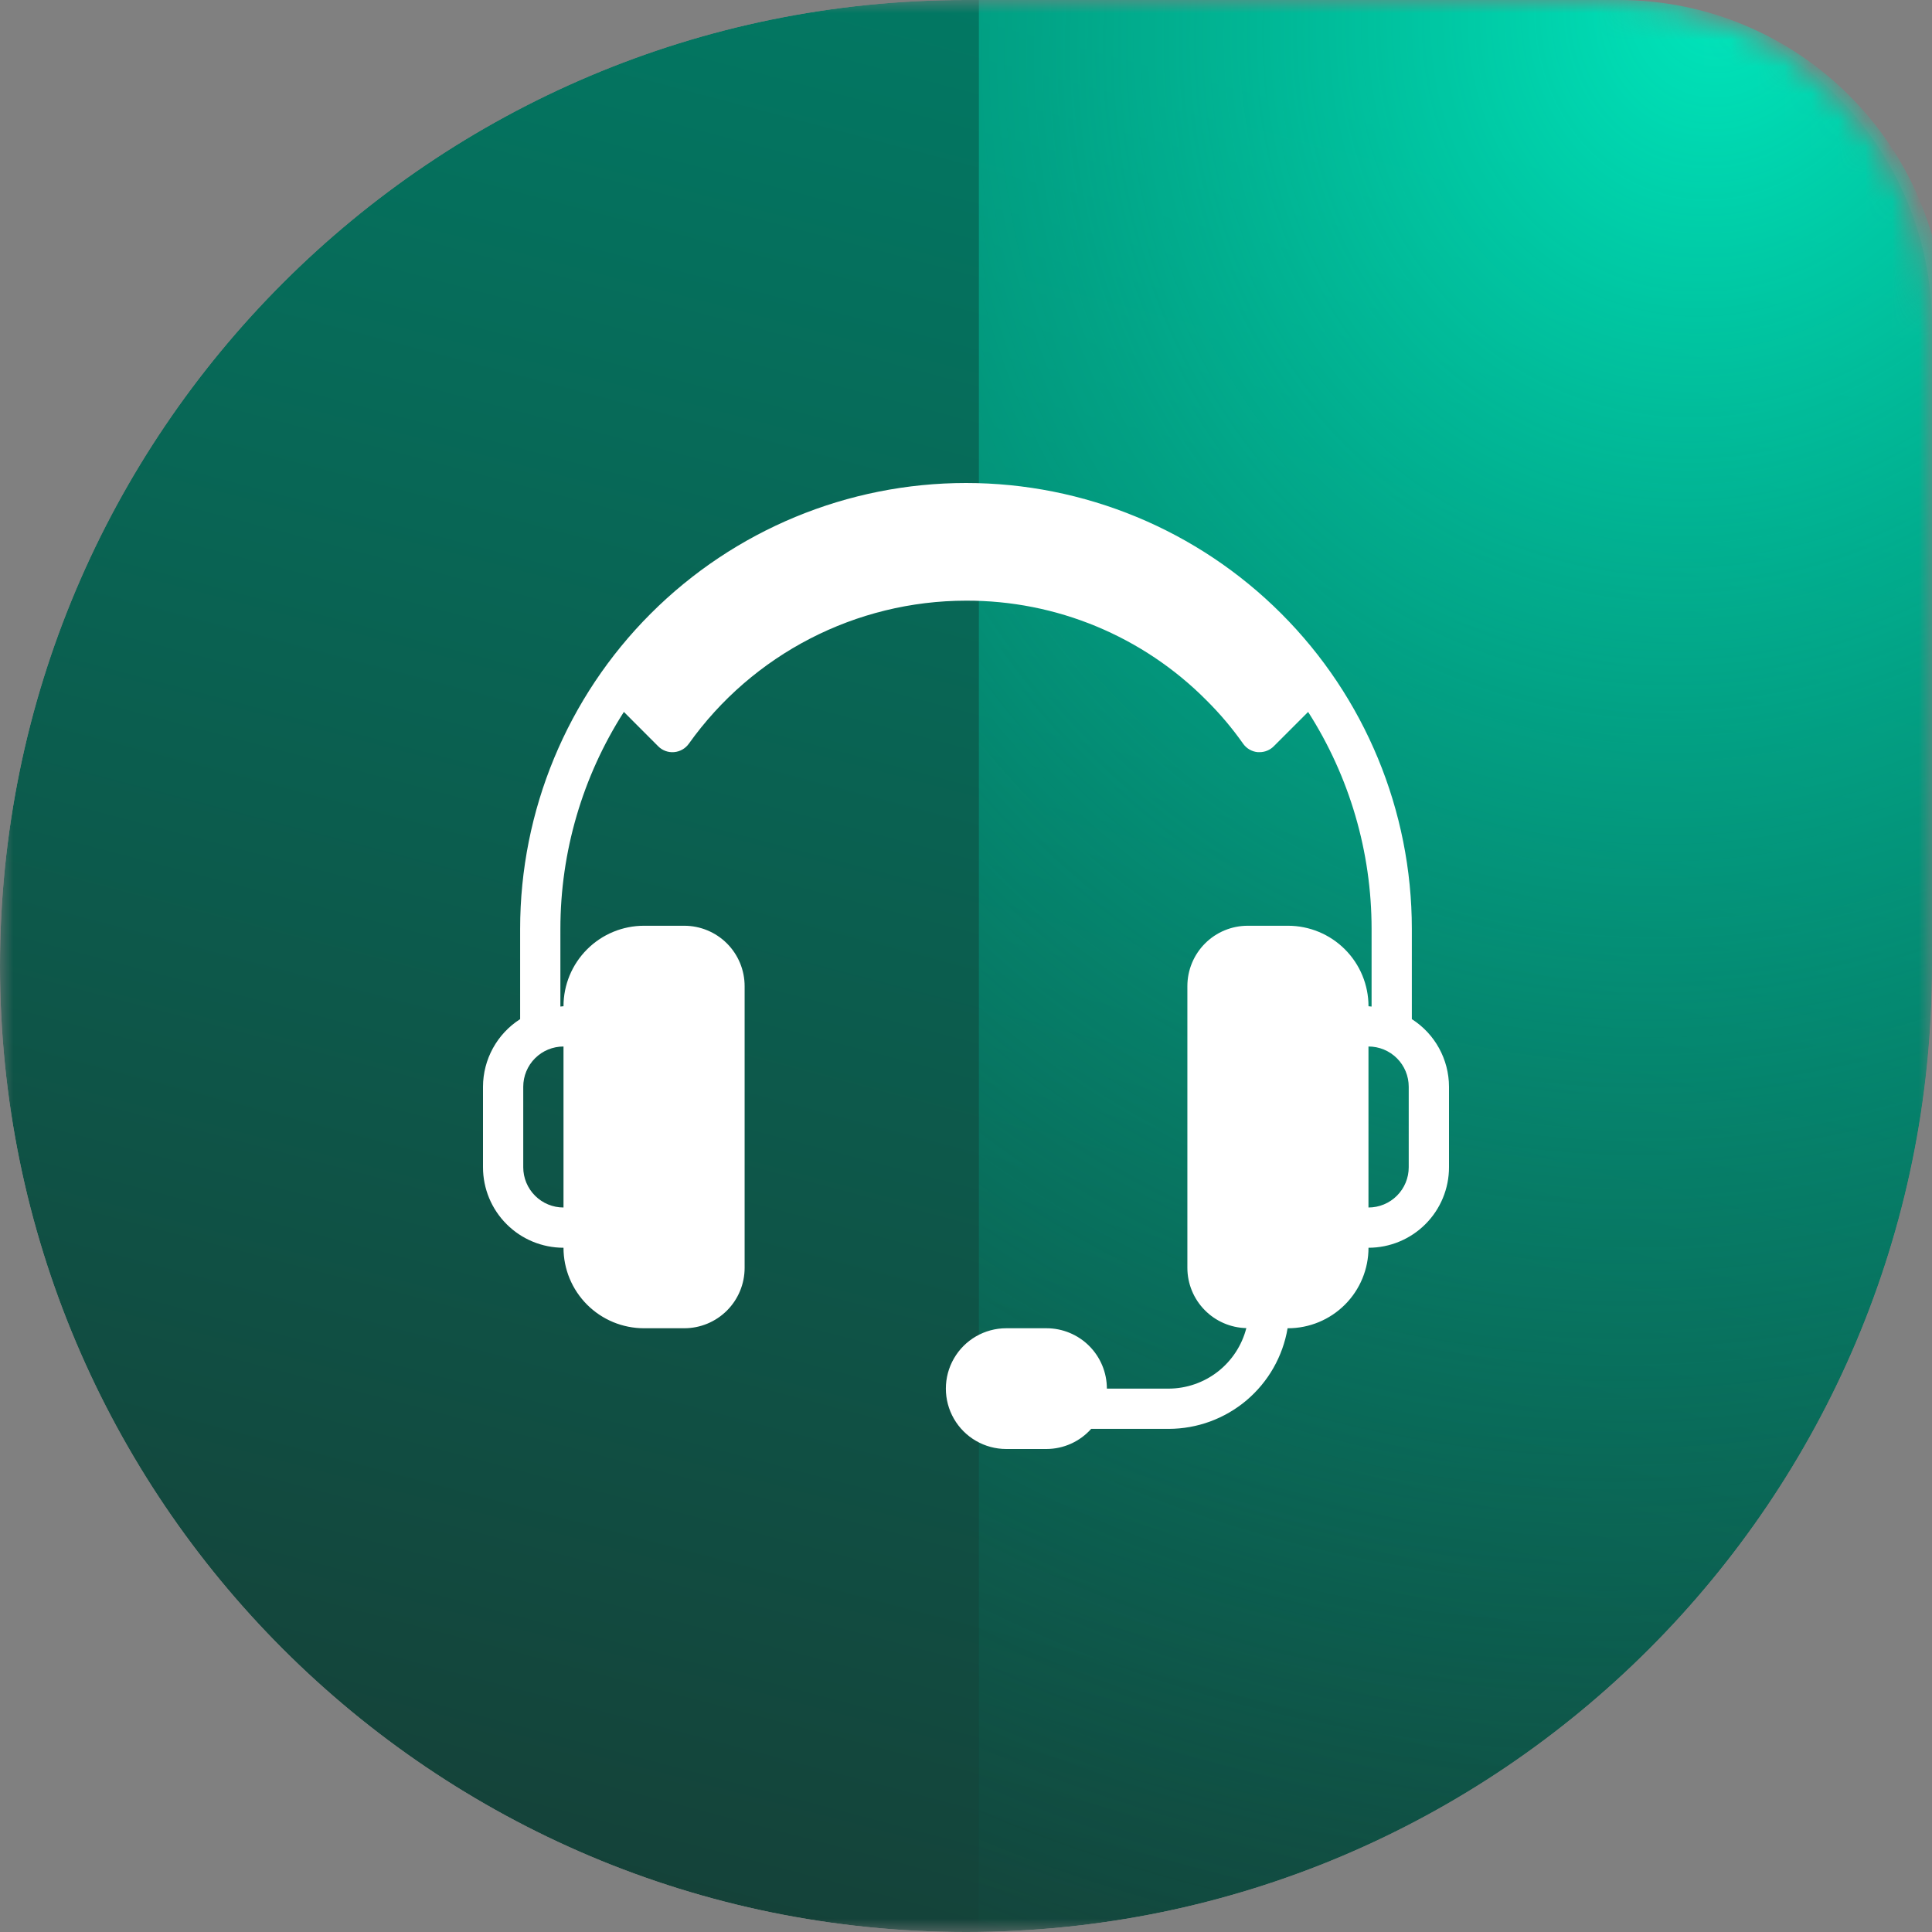 <svg width="72" height="72" viewBox="0 0 72 72" fill="none" xmlns="http://www.w3.org/2000/svg">
<rect x="0" y="0" width="72" height="72" fill="#808080" stroke="none"/>
<g clip-path="url(#clip0_1346_8566)">
<mask id="mask0_1346_8566" style="mask-type:alpha" maskUnits="userSpaceOnUse" x="0" y="0" width="72" height="72">
<path d="M59.838 0H12.162C5.445 0 0 5.445 0 12.162V59.838C0 66.555 5.445 72 12.162 72H59.838C66.555 72 72 66.555 72 59.838V12.162C72 5.445 66.555 0 59.838 0Z" fill="white"/>
</mask>
<g mask="url(#mask0_1346_8566)">
<path d="M59.838 0H12.162C5.445 0 0 5.445 0 12.162V59.838C0 66.555 5.445 72 12.162 72H59.838C66.555 72 72 66.555 72 59.838V12.162C72 5.445 66.555 0 59.838 0Z" fill="url(#paint0_linear_1346_8566)"/>
<path fill-rule="evenodd" clip-rule="evenodd" d="M36.48 0H60.318C67.035 0 72.481 5.445 72.481 12.162V59.838C72.481 66.555 67.035 72 60.318 72H36.48V0Z" fill="url(#paint1_radial_1346_8566)"/>
</g>
<path d="M52.615 37.98V34.615C52.615 30.209 50.865 25.982 47.749 22.867C44.633 19.75 40.406 18 36 18C31.593 18 27.367 19.75 24.251 22.867C21.135 25.983 19.384 30.209 19.384 34.615V37.98C18.524 38.529 18.002 39.479 18 40.5V43.5C18 44.295 18.316 45.058 18.879 45.621C19.441 46.184 20.204 46.5 21 46.5C21 47.295 21.316 48.058 21.879 48.621C22.441 49.184 23.204 49.5 24 49.5H25.5C26.097 49.5 26.669 49.263 27.091 48.841C27.513 48.419 27.75 47.846 27.75 47.25V36.75C27.75 36.153 27.513 35.581 27.091 35.159C26.669 34.737 26.096 34.5 25.5 34.5H24C23.204 34.5 22.441 34.816 21.879 35.379C21.316 35.941 21 36.704 21 37.5C20.96 37.5 20.925 37.51 20.884 37.512V34.615C20.885 31.75 21.705 28.945 23.25 26.531L24.529 27.812C24.684 27.969 24.902 28.049 25.122 28.029C25.342 28.011 25.543 27.896 25.671 27.716C28.051 24.375 31.898 22.389 36 22.385C39.364 22.373 42.593 23.711 44.963 26.1C45.464 26.597 45.921 27.138 46.328 27.716C46.455 27.896 46.656 28.012 46.876 28.031H46.94H46.94C47.139 28.031 47.33 27.952 47.47 27.811L48.75 26.531C50.294 28.945 51.115 31.75 51.115 34.615V37.512C51.076 37.512 51.04 37.5 51 37.5C51 36.705 50.684 35.941 50.121 35.379C49.558 34.816 48.795 34.5 48 34.5H46.5C45.903 34.5 45.33 34.737 44.909 35.159C44.487 35.581 44.25 36.153 44.25 36.75V47.25C44.251 47.837 44.481 48.4 44.892 48.819C45.302 49.239 45.861 49.481 46.447 49.495C46.282 50.138 45.909 50.708 45.385 51.117C44.861 51.525 44.216 51.748 43.552 51.75H41.25C41.25 51.153 41.013 50.581 40.591 50.159C40.169 49.737 39.596 49.5 39 49.5H37.5C36.696 49.5 35.953 49.929 35.551 50.625C35.149 51.321 35.149 52.179 35.551 52.875C35.953 53.571 36.696 54 37.5 54H39C39.636 53.998 40.242 53.725 40.665 53.25H43.552C44.615 53.249 45.643 52.872 46.454 52.186C47.266 51.499 47.808 50.548 47.985 49.5H48C48.795 49.5 49.558 49.184 50.121 48.621C50.684 48.059 51 47.295 51 46.5C51.795 46.5 52.558 46.184 53.121 45.621C53.684 45.059 54 44.296 54 43.5V40.5C53.998 39.479 53.476 38.529 52.615 37.98V37.98ZM21 45C20.602 45 20.22 44.842 19.939 44.56C19.658 44.279 19.5 43.898 19.5 43.5V40.5C19.5 40.102 19.658 39.72 19.939 39.439C20.22 39.158 20.602 39 21 39V45ZM52.499 43.5C52.499 43.898 52.342 44.279 52.06 44.56C51.779 44.842 51.397 45 50.999 45V39C51.397 39 51.779 39.158 52.06 39.439C52.342 39.72 52.499 40.102 52.499 40.5V43.5Z" fill="white"/>
</g>
<defs>
<linearGradient id="paint0_linear_1346_8566" x1="36" y1="-5.79241e-07" x2="16.564" y2="73.785" gradientUnits="userSpaceOnUse">
<stop stop-color="#027863"/>
<stop offset="1" stop-color="#163E36"/>
</linearGradient>
<radialGradient id="paint1_radial_1346_8566" cx="0" cy="0" r="1" gradientUnits="userSpaceOnUse" gradientTransform="translate(64.75 2.64819e-06) rotate(110.807) scale(80.543 71.554)">
<stop stop-color="#00E6BC"/>
<stop offset="1" stop-color="#01715D" stop-opacity="0"/>
</radialGradient>
<clipPath id="clip0_1346_8566">
<path d="M0 36C0 16.118 16.118 0 36 0H72V36C72 55.882 55.882 72 36 72C16.118 72 0 55.882 0 36Z" fill="white"/>
</clipPath>
</defs>
</svg>
